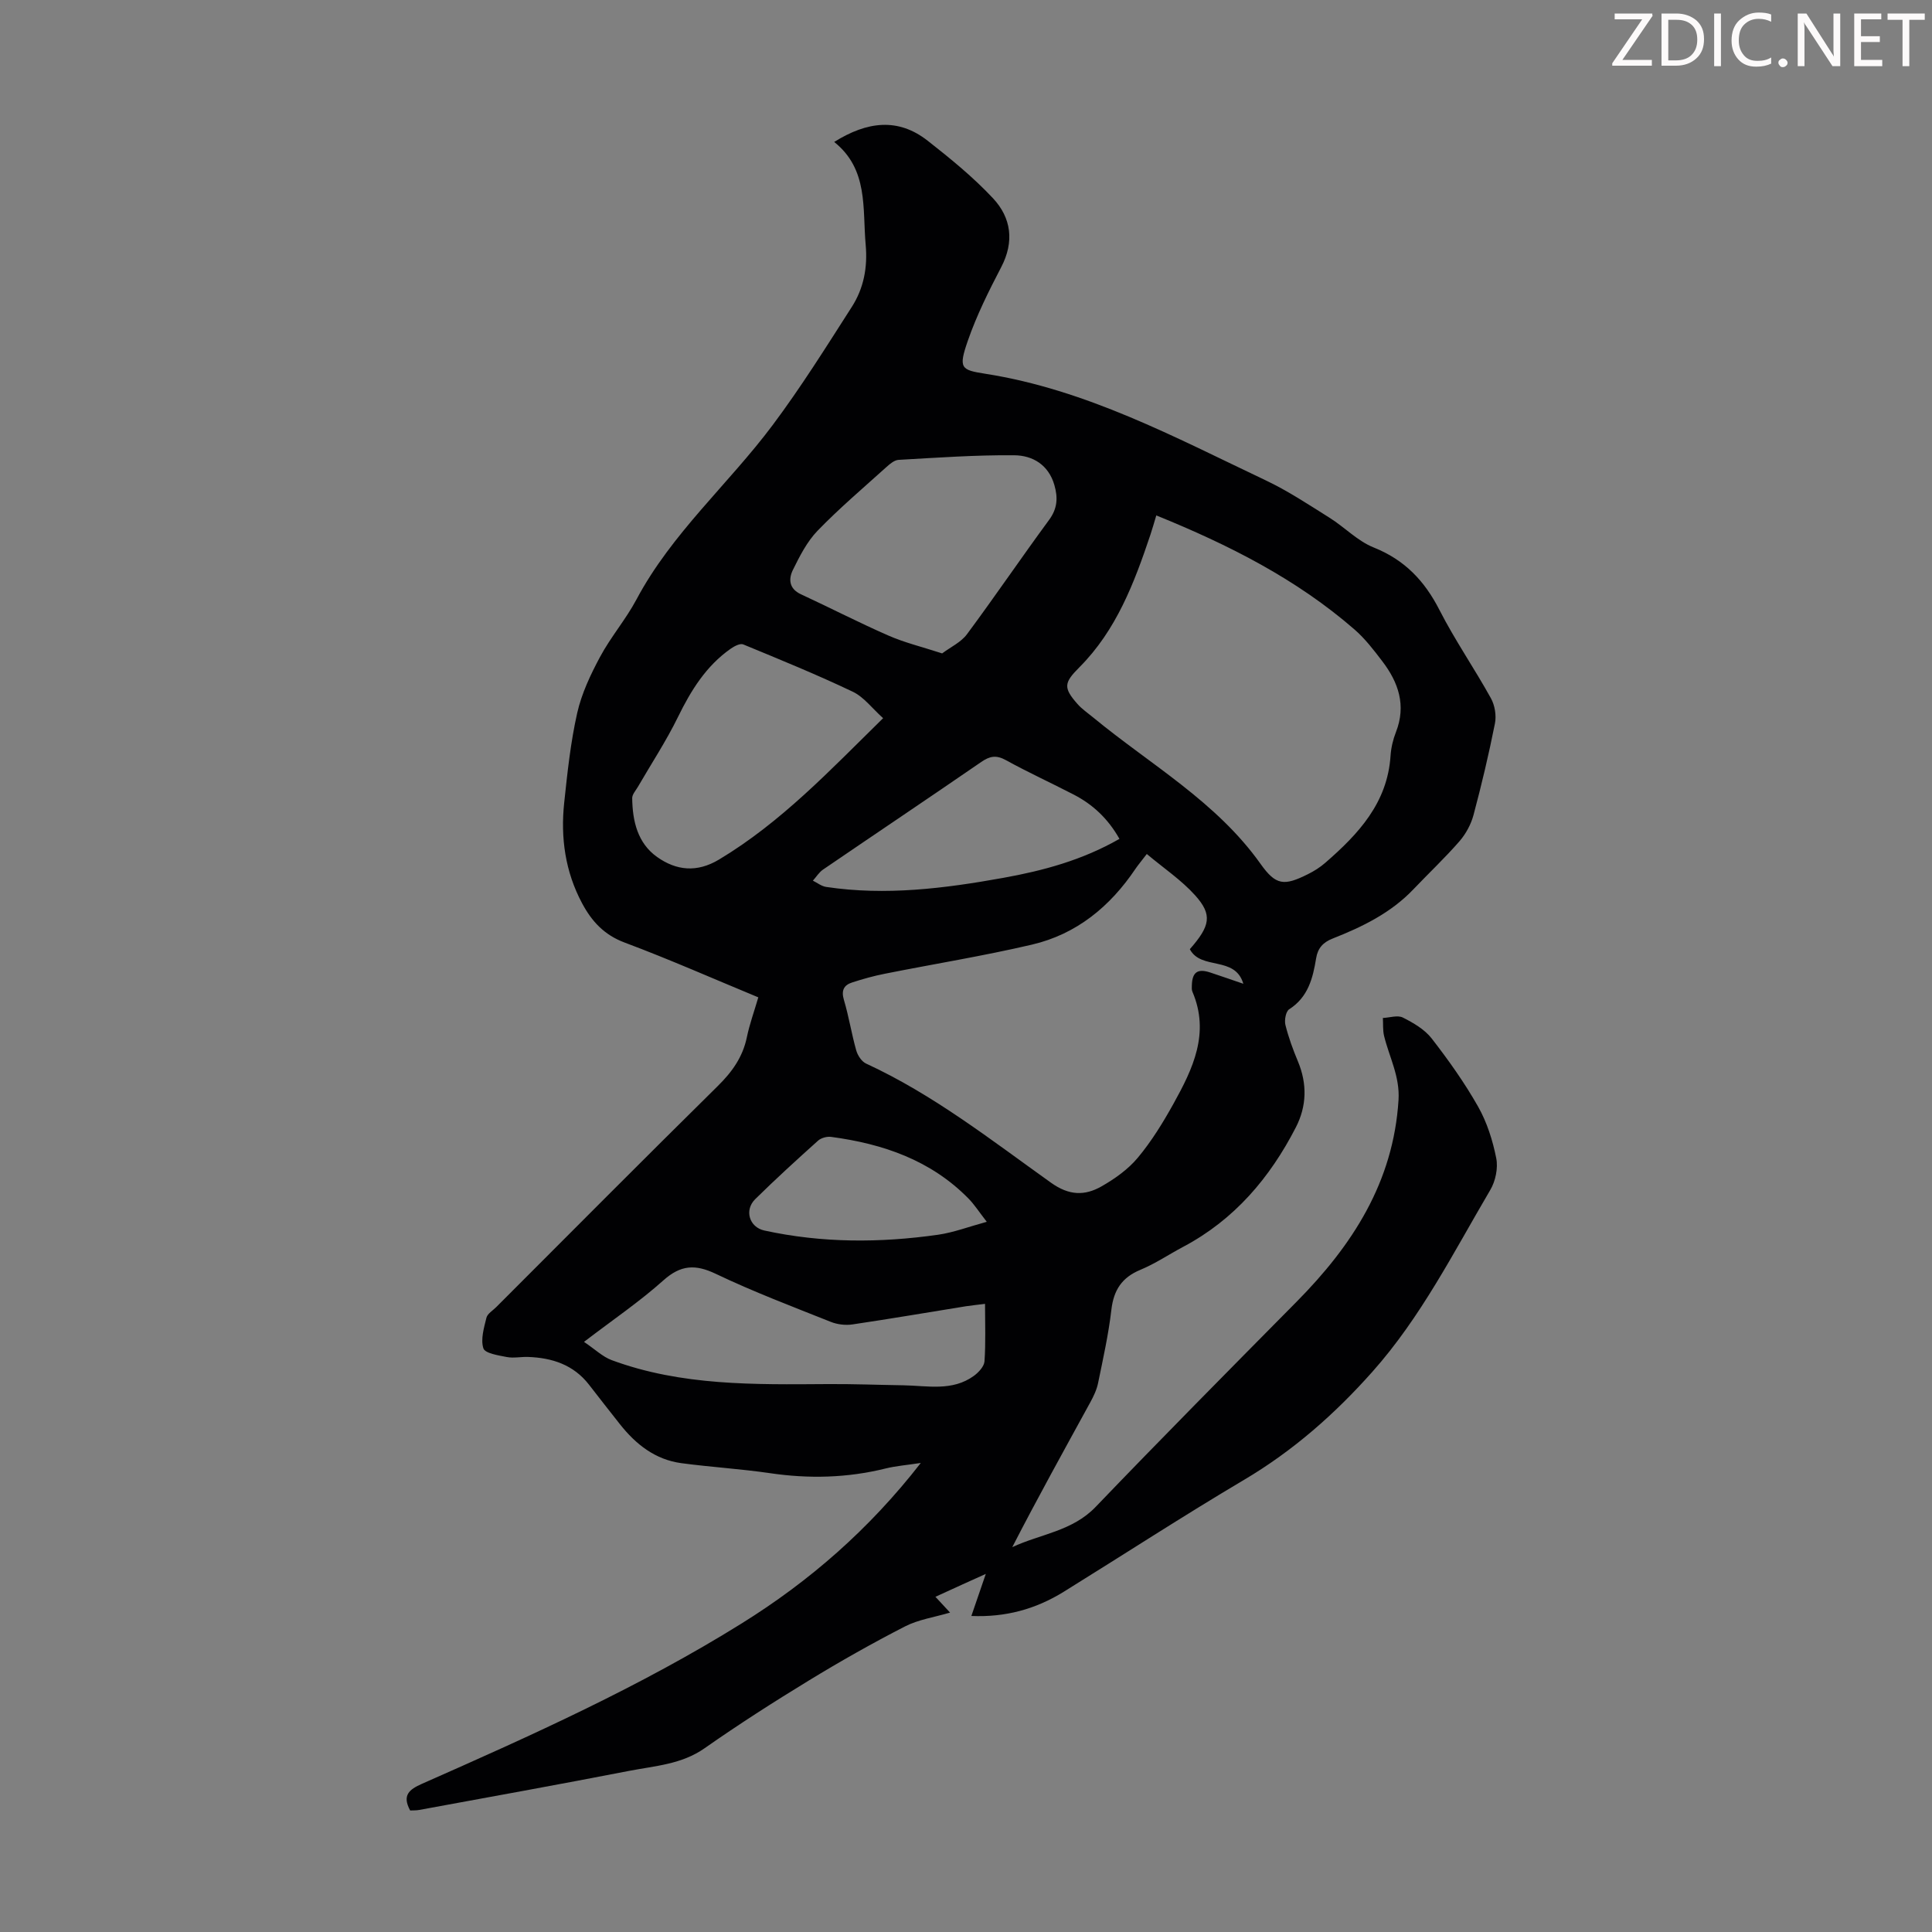 <svg enable-background="new 0 0 400 400" viewBox="0 0 400 400" xmlns="http://www.w3.org/2000/svg"><rect x="0" y="0" width="400" height="400" fill="#808080" stroke="none"/><g fill="#fcfafa"><path d="m342.2 3.2-6.3 9.2h6.1v1.2h-8.2v-.5l6.2-9.1h-5.7v-1.2h7.8v.4z"/><path d="m344 13.7v-10.9h3.1c1.6 0 3 .5 4.1 1.4 1.1 1 1.6 2.2 1.6 3.9s-.5 3-1.6 4-2.5 1.5-4.2 1.5h-3zm1.4-9.6v8.4h1.6c1.4 0 2.5-.4 3.2-1.1.8-.8 1.2-1.8 1.2-3.2s-.4-2.4-1.2-3.1-1.8-1-3.1-1z"/><path d="m356.3 2.8v10.9h-1.4v-10.9z"/><path d="m366.6 13.2c-.8.4-1.8.6-3 .6-1.6 0-2.8-.5-3.7-1.5s-1.4-2.3-1.4-3.9c0-1.7.5-3.2 1.6-4.2s2.4-1.6 4-1.6c1 0 1.9.1 2.6.4v1.5c-.8-.4-1.6-.6-2.6-.6-1.2 0-2.2.4-3 1.2s-1.1 1.9-1.1 3.3c0 1.3.4 2.3 1.1 3.1s1.6 1.1 2.8 1.1c1.1 0 2-.2 2.8-.7v1.3z"/><path d="m368.2 13c0-.3.1-.5.3-.6.2-.2.4-.3.6-.3.3 0 .5.1.7.3s.3.4.3.6-.1.5-.3.6c-.2.2-.4.3-.7.3s-.5-.1-.6-.3c-.2-.2-.3-.4-.3-.6z"/><path d="m381.1 13.7h-1.7l-5.5-8.4c-.2-.2-.3-.5-.4-.7 0 .2.1.8.1 1.5v7.6h-1.4v-10.9h1.8l5.3 8.3c.3.4.4.6.4.8 0-.3-.1-.8-.1-1.6v-7.5h1.4v10.9z"/><path d="m389.7 13.7h-5.8v-10.9h5.6v1.2h-4.2v3.5h3.9v1.2h-3.9v3.7h4.4z"/><path d="m398.4 4.1h-3.1v9.6h-1.4v-9.6h-3.1v-1.3h7.7v1.3z"/></g><path d="m193.67 330.6c1.5 1.62 2.17 2.34 3.03 3.27-3.28.97-6.56 1.44-9.34 2.87-6.74 3.46-13.36 7.2-19.83 11.15-7.35 4.48-14.61 9.13-21.66 14.07-4.76 3.34-10.25 3.64-15.56 4.67-14.48 2.82-29.01 5.43-43.52 8.1-.63.12-1.29.08-1.87.11-1.7-3.13-.24-4.34 2.46-5.53 22.6-9.98 45.14-20.09 66.18-33.2 14.08-8.77 26.39-19.48 37.08-33.22-2.87.44-5.14.61-7.31 1.15-7.93 1.96-15.87 2.15-23.94.96-6.08-.89-12.24-1.25-18.34-2.07-5.39-.73-9.4-3.89-12.69-8.05-2.15-2.72-4.28-5.44-6.4-8.18-3.21-4.15-7.66-5.59-12.67-5.76-1.45-.05-2.95.29-4.35.02-1.75-.34-4.52-.76-4.86-1.8-.6-1.86.12-4.25.63-6.33.21-.85 1.3-1.48 2.01-2.19 15.27-15.28 30.5-30.61 45.88-45.78 2.97-2.93 5.18-6 6.03-10.12.56-2.71 1.52-5.33 2.37-8.25-9.31-3.85-18.39-7.87-27.67-11.34-4.25-1.59-6.81-4.39-8.81-8.13-3.5-6.54-4.48-13.57-3.71-20.82.66-6.22 1.32-12.48 2.69-18.57.91-4.03 2.76-7.95 4.73-11.62 2.21-4.13 5.34-7.76 7.54-11.89 7.3-13.72 19.06-23.89 28.2-36.11 5.88-7.86 11.1-16.21 16.4-24.49 2.45-3.83 3.28-8.13 2.86-12.82-.68-7.59.59-15.63-6.52-21.31 6.85-4.28 13.24-5.05 19.36-.25 4.72 3.7 9.43 7.54 13.52 11.91 3.79 4.05 4.45 9 1.69 14.28-2.58 4.94-5.09 9.99-6.91 15.24-1.98 5.71-1.4 6.02 3.61 6.81 20.9 3.27 39.28 13.16 58.03 22.05 4.61 2.18 8.91 5.04 13.25 7.76 3.12 1.95 5.81 4.83 9.15 6.16 6.41 2.56 10.54 6.91 13.62 12.95 3.2 6.26 7.23 12.09 10.64 18.25.82 1.47 1.17 3.59.84 5.24-1.26 6.35-2.76 12.67-4.43 18.93-.52 1.95-1.59 3.93-2.91 5.45-3.01 3.46-6.36 6.61-9.52 9.93-4.67 4.91-10.58 7.79-16.75 10.22-1.94.76-3.07 1.96-3.41 4.08-.67 4.11-1.65 8.05-5.58 10.56-.69.44-1.02 2.24-.78 3.23.64 2.59 1.57 5.12 2.6 7.58 1.93 4.64 1.82 9.23-.43 13.62-5.38 10.47-12.74 19.14-23.33 24.75-2.96 1.57-5.78 3.48-8.86 4.76-3.84 1.59-5.53 4.19-6.01 8.26-.59 5.1-1.72 10.14-2.75 15.17-.28 1.39-.93 2.75-1.62 4.01-5.42 9.9-10.9 19.77-16.15 29.98 5.8-2.72 12.42-3.28 17.27-8.34 13.71-14.29 27.65-28.36 41.57-42.44 11.56-11.68 20.07-24.77 21.13-41.81.3-4.88-1.92-8.86-2.99-13.25-.29-1.19-.17-2.48-.25-3.72 1.4-.06 3.04-.63 4.13-.09 2.19 1.1 4.52 2.46 5.98 4.34 3.49 4.5 6.82 9.18 9.62 14.13 1.83 3.24 3.01 6.98 3.74 10.65.41 2.06-.15 4.75-1.24 6.59-7.59 12.89-14.34 26.32-24.41 37.64-7.8 8.77-16.42 16.36-26.57 22.37-12.59 7.46-24.87 15.45-37.31 23.16-5.89 3.65-12.12 5.31-19.14 5.02 1.05-3.07 2.01-5.86 2.99-8.71-2.98 1.33-6.41 2.9-10.43 4.74zm45.73-223.89c-.5 1.64-.82 2.81-1.21 3.97-3.35 10-7.07 19.82-14.73 27.49-3.16 3.17-3.36 4.19-.41 7.55.94 1.08 2.18 1.91 3.29 2.83 11.85 9.77 25.51 17.43 34.66 30.33 3.16 4.44 4.84 4.58 9.77 2.12 1.29-.64 2.55-1.43 3.63-2.38 6.85-5.95 12.87-12.4 13.5-22.17.11-1.65.51-3.34 1.12-4.89 2.16-5.53.51-10.29-2.84-14.67-1.75-2.3-3.56-4.66-5.72-6.54-12.02-10.46-26.01-17.53-41.06-23.64zm-1.97 70.1c-1.27 1.66-1.85 2.34-2.35 3.08-5.25 7.81-12.2 13.52-21.41 15.68-10.09 2.36-20.34 4.01-30.51 6.04-2.28.45-4.53 1.08-6.74 1.8-1.74.56-2.28 1.68-1.69 3.64 1.02 3.42 1.57 6.98 2.54 10.41.29 1.04 1.12 2.32 2.04 2.74 13.93 6.42 25.93 15.85 38.29 24.67 3.76 2.69 7 2.72 10.45.76 2.77-1.58 5.53-3.54 7.54-5.96 2.84-3.41 5.21-7.27 7.37-11.16 4-7.21 7.58-14.61 3.92-23.18-.17-.39-.14-.88-.12-1.33.08-2.74 1.2-3.52 3.82-2.65 2.24.74 4.47 1.52 6.84 2.33-1.72-5.87-8.74-2.73-11.08-7.16 4.24-4.83 4.72-7.12 1.1-11.15-2.84-3.16-6.47-5.59-10.01-8.56zm-42.37-41.53c1.78-1.33 3.91-2.31 5.14-3.97 5.79-7.8 11.25-15.85 17.01-23.68 1.73-2.36 1.84-4.59 1.09-7.2-1.21-4.2-4.5-6.13-8.27-6.17-8-.08-16 .5-24 .95-.86.05-1.79.84-2.5 1.48-4.81 4.34-9.77 8.55-14.27 13.2-2.18 2.26-3.7 5.26-5.11 8.13-.91 1.86-.8 3.87 1.66 5.01 6.07 2.81 12.01 5.88 18.14 8.56 3.32 1.46 6.91 2.32 11.11 3.69zm-12.22 13.41c-2.27-2.03-3.97-4.37-6.27-5.47-7.43-3.54-15.07-6.66-22.69-9.8-.64-.27-1.86.37-2.6.89-5.1 3.58-8.22 8.63-10.92 14.15-2.44 4.99-5.52 9.66-8.31 14.48-.44.75-1.17 1.54-1.16 2.31.06 4.74 1.11 9.32 5.17 12.19 3.96 2.8 8.21 3.27 12.79.53 12.93-7.75 23.08-18.58 33.99-29.28zm21.1 121.26c-1.56.2-2.77.31-3.98.5-7.82 1.26-15.64 2.6-23.48 3.76-1.44.21-3.12.01-4.47-.53-7.98-3.18-16.03-6.23-23.78-9.93-4.28-2.05-7.29-1.88-10.9 1.35-4.87 4.36-10.32 8.06-16.42 12.72 2.32 1.56 3.87 3.09 5.73 3.78 14.47 5.35 29.58 5.06 44.68 4.96 5.24-.04 10.48.17 15.71.25 4.97.08 10.13 1.3 14.61-1.96.97-.71 2.12-1.95 2.19-3.01.27-3.87.11-7.78.11-11.89zm27.83-96.27c-2.39-4.23-5.54-7.14-9.49-9.18-4.66-2.41-9.45-4.6-14.04-7.13-1.98-1.09-3.31-.84-5.09.39-10.87 7.48-21.84 14.83-32.74 22.27-.84.57-1.41 1.53-2.11 2.3.91.45 1.79 1.16 2.75 1.3 12.34 1.85 24.53.31 36.67-1.88 8.27-1.49 16.34-3.66 24.05-8.07zm-27.47 79.28c-1.59-2.04-2.55-3.55-3.77-4.8-7.81-7.96-17.72-11.35-28.46-12.78-.86-.12-2.06.21-2.7.78-4.41 3.96-8.79 7.95-13.01 12.11-2.31 2.28-1.22 5.81 1.87 6.49 11.93 2.61 23.96 2.59 35.99.88 3.24-.47 6.37-1.67 10.08-2.68z" fill="#010103"/></svg>